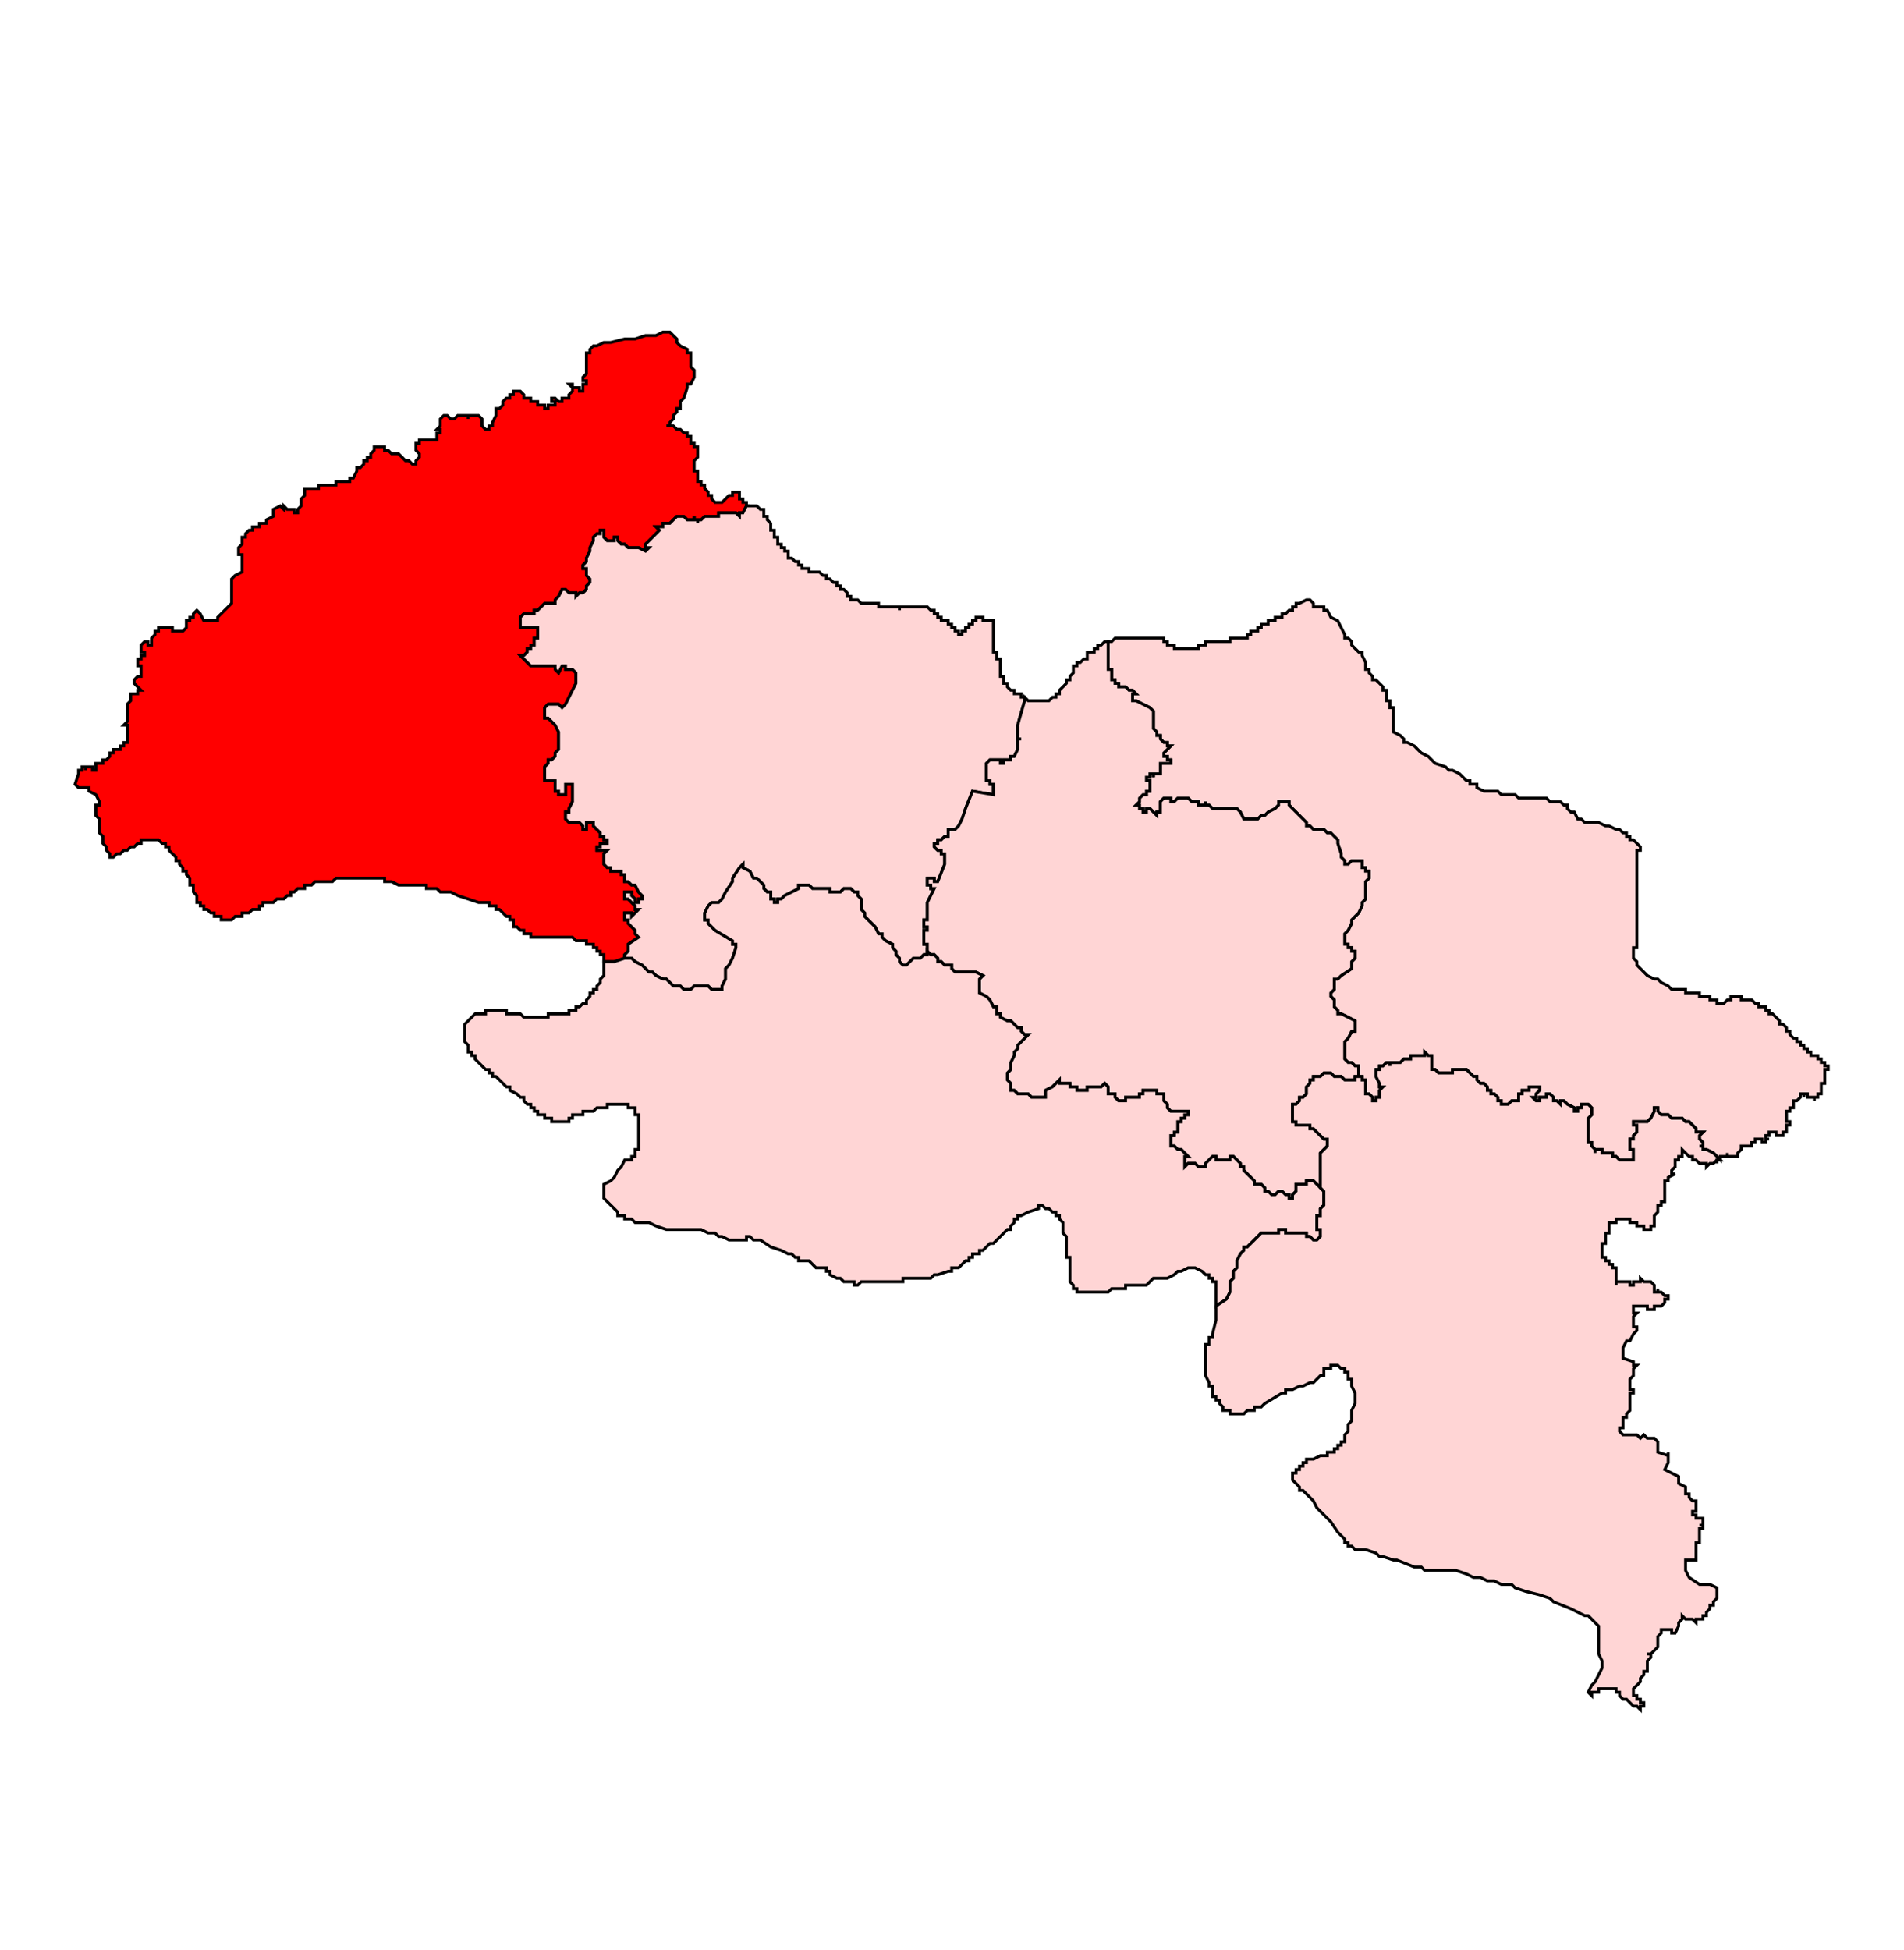 <?xml version="1.0" encoding="UTF-8" standalone="no"?>
<!-- Generator: Adobe Illustrator 15.0.3, SVG Export Plug-In . SVG Version: 6.00 Build 0)  -->

<svg
   version="1.1"
   id="Ebene_1"
   x="0px"
   y="0px"
   width="983.911"
   height="1007.667"
   viewBox="0 0 983.911 1007.667"
   enable-background="new 0 0 1369 1338.493"
   xml:space="preserve"
   sodipodi:docname="243-Khaga.svg"
   inkscape:version="1.1.1 (3bf5ae0d25, 2021-09-20)"
   xmlns:inkscape="http://www.inkscape.org/namespaces/inkscape"
   xmlns:sodipodi="http://sodipodi.sourceforge.net/DTD/sodipodi-0.dtd"
   xmlns="http://www.w3.org/2000/svg"
   xmlns:svg="http://www.w3.org/2000/svg"><defs
   id="defs2805">
	
	
	
	
	
	
	
	
	
	
	
	
	
	
	
	
	
	
	
	
	
	
	
	
	
	
	
	
	
	
	
	
	
	
	
	
	
	
	
	
	
	
	
	
	
	
	
	
	
	
	
	
	
	
	
	
	
	
	
	
	
	
	
	
	
	
	
	
	
	
	
	
	
	
	
	
	
	
	
	
	
	
	
	
	
	
	
	
	
	
	
	
	
	
	
	
	
	
	
	
	
	
	
	
	
	
	
	
	
	
	
	
	
	
	
	
	
	
	
	
	
	
	
	
	
	
	
	
	
	
	
	
	
	
	
	
	
	
	
	
	
	
	
	
	
	
	
	
	
	
	
	
	
	
	
	
	
	
	
	
	
	
	
	
	
	
	
	
	
	
	
	
	
	
	
	
	
	
	
	
	
	
	
	
	
	
	
	
	
	
	
	
	
	
	
	
	
	
	
	
	
	
	
	
	
	
	
	
	
	
	
	
	
	
	
	
	
	
	
	
	
	
	
	
	
	
	
	
	
	
	
	
	
	
	
	
	
	
	
	
	
	
	
	
	
	
	
	
	
	
	
	
	
	
	
	
	
	
	
	
	
	
	
	
	
	
	
	
	
	
	
	
	
	
	
	
	
	
	
	
	
	
	
	
	
	
	
	
	
	
	
	
	
	
	
	
	
	
	
	
	
	
	
	
	
	
	
	
	
	
	
	
	
	
	
	
	
	
	
	
	
	
	
	
	
	
	
	
	
	
	
	
	
	
	
	
	
	
	
	
	
	
	
	
	
	
	
	
	
	
	
	
	
	
	
	
	
	
	
	
	
	
	
	
	
	
	
	
	
	
	
	
	
	
	
	
	
	
	
	
	
	
	
	
	
	
	
	
	
	
	
	
	
	
	
	
	
	
	
	
	
	
	
	
</defs><sodipodi:namedview
   id="namedview2803"
   pagecolor="#ffffff"
   bordercolor="#666666"
   borderopacity="1.0"
   inkscape:pageshadow="2"
   inkscape:pageopacity="0.0"
   inkscape:pagecheckerboard="0"
   showgrid="false"
   inkscape:zoom="0.39357288"
   inkscape:cx="359.5268"
   inkscape:cy="529.76211"
   inkscape:window-width="1920"
   inkscape:window-height="1001"
   inkscape:window-x="-9"
   inkscape:window-y="-9"
   inkscape:window-maximized="1"
   inkscape:current-layer="Ebene_1"
   fit-margin-top="0"
   fit-margin-left="0"
   fit-margin-right="0"
   fit-margin-bottom="0" />








<path
   id="polygon542"
   style="fill:#ff0000;stroke:#000000;stroke-width:1.5;stroke-miterlimit:4;stroke-dasharray:none;stroke-opacity:1"
   d="m 349.769,175.11 v 1.802 l 1.779,1.788 3.595,1.802 v 1.806 h 1.816 v 1.793 1.797 1.797 1.802 l 1.775,1.784 v 1.806 1.793 l -1.775,3.595 h -1.816 v 1.802 l -1.784,5.388 -1.811,1.793 v 1.806 1.793 h -1.779 v 1.806 l -1.816,1.793 v 1.797 l -1.784,1.802 v 1.788 h -1.806 1.806 1.784 l 1.816,1.811 h 1.779 l 1.811,1.779 h 1.784 v 1.811 h 1.816 v 1.788 1.811 h 1.775 v 1.788 h 1.82 v 1.793 1.806 1.793 l -1.82,1.806 v 1.784 1.806 1.793 h 1.82 v 1.806 1.793 1.788 h 1.775 v 1.811 h 1.825 v 1.788 l 1.77,1.811 v 1.779 h 1.82 v 1.811 l 1.775,1.788 h 1.82 1.775 l 3.595,-3.599 h 1.825 v -1.779 h 1.77 1.82 v 1.779 1.811 h 1.775 v 1.788 h 1.825 v 1.802 h 1.77 -1.77 l -1.825,3.59 h -1.775 v 1.806 l -1.82,-1.806 h -1.77 -1.825 -3.595 -1.775 v 1.806 h -1.82 -1.775 -3.59 l -1.825,1.793 h -1.775 v 1.806 -1.806 h -1.82 v -1.793 1.793 h -1.775 -1.816 l -1.784,-1.793 h -1.811 -1.779 l -1.816,1.793 -1.784,1.806 h -1.806 -1.788 v 1.793 h -1.806 -1.788 l 1.788,1.788 -1.788,1.802 -1.806,1.797 -1.784,1.802 -1.806,1.788 v 1.811 h 1.806 l -1.806,1.788 -3.595,-1.788 h -1.793 -1.802 -1.797 l -1.793,-1.811 h -1.797 l -1.802,-1.788 v -1.802 h -1.793 v 1.802 h -3.599 l -1.797,-1.802 v -1.797 -1.802 h -1.802 v 1.802 h -1.793 l -1.797,1.797 v 1.802 l -1.797,3.599 v 1.788 l -1.797,3.599 v 1.793 l -1.797,1.797 v 1.802 h 1.797 v 1.797 1.793 l 1.797,1.806 v 1.793 l -1.797,1.797 v 1.802 l -1.797,1.788 h -1.797 l -1.802,1.802 v -1.802 h -1.788 -1.806 l -1.793,-1.788 h -1.802 l -1.793,3.59 -1.802,1.797 v 1.802 h -1.797 -1.793 -1.797 l -1.797,1.797 -1.802,1.793 h -1.797 v 1.797 h -1.797 -1.802 -1.793 l -1.797,1.802 v 1.797 1.802 1.788 h 1.797 1.793 1.802 1.797 1.797 v 1.802 1.788 1.811 h -1.797 v 1.788 1.802 h -1.797 v 1.797 h -1.802 v 1.802 l -1.793,1.797 h -1.797 l 1.797,1.784 1.793,1.806 1.802,1.793 h 1.797 1.797 1.802 1.797 1.797 1.793 1.797 v 1.806 l 1.802,1.793 1.793,-3.599 h 1.802 v 1.806 h 1.793 1.806 l 1.788,1.793 v 1.797 1.802 1.797 l -1.788,3.581 -1.806,3.599 -1.793,3.608 -1.802,1.793 -1.793,-1.793 h -1.802 -1.797 -1.793 l -1.797,1.793 v 1.797 1.793 1.806 h 1.797 l 1.793,1.793 1.797,1.797 1.802,3.599 v 1.788 3.599 3.599 l -1.802,1.793 v 1.797 l -1.797,1.793 h -1.793 v 1.806 l -1.797,1.793 v 1.788 1.811 3.599 h 1.797 1.793 1.797 v 1.788 1.802 1.788 h 1.802 v 1.802 h 1.793 1.802 v -1.802 -1.788 -1.802 h 1.793 1.806 v 1.802 1.788 5.401 l -1.806,3.59 v 1.806 h -1.793 v 1.793 1.806 l 1.793,1.784 h 1.806 1.788 1.802 l 1.797,1.797 v 1.802 h 1.797 v -1.802 -1.797 h 1.797 1.797 v 1.797 l 1.797,1.802 1.793,1.797 v 1.802 h 1.802 v 1.788 h 1.797 v 1.811 h -1.797 -1.802 v 1.788 h -1.793 v 1.802 h 1.793 1.802 1.797 l -1.797,1.788 v 1.802 1.797 1.802 l 1.797,1.797 h 1.797 v 1.793 h 1.802 1.793 1.802 v 1.797 h 1.797 v 1.802 1.797 h 1.793 l 1.797,1.793 h 1.802 l 1.793,3.599 1.806,1.797 v 1.793 h -1.806 v 1.797 h -1.793 v -1.797 l -1.802,-1.793 v -1.797 h -1.797 -1.793 v 1.797 1.793 h 1.793 l 1.797,1.797 1.802,1.802 v 1.797 h 1.793 l -1.793,1.802 -1.802,1.788 v -1.788 h -1.797 -1.793 v 1.788 1.802 h 1.793 v 1.788 l 1.797,1.811 1.802,1.788 v 1.802 l 1.793,1.797 -5.392,3.599 v 1.802 1.788 l -1.793,1.793 v 1.806 l -5.392,1.793 h -5.397 v -1.793 -1.806 h -1.802 v -1.793 h -1.793 v -1.788 H 306.623 v -1.802 h -1.797 -1.797 v -1.797 h -1.797 -1.797 -1.802 l -1.788,-1.802 h -1.806 -1.793 -1.802 -1.793 -1.802 -1.797 -1.793 -1.797 -1.797 -1.802 -1.797 -1.797 v -1.797 h -1.802 -1.793 v -1.802 h -1.797 l -1.797,-1.788 h -1.797 v -1.811 -1.788 h -1.797 v -1.802 h -1.802 l -1.793,-1.788 -1.802,-1.802 h -1.797 v -1.797 h -1.793 -1.797 v -1.802 h -1.802 -1.793 -1.802 l -5.397,-1.797 -5.388,-1.793 -3.595,-1.797 h -3.595 -1.793 l -1.802,-1.802 h -1.82 -1.775 -1.825 v -1.797 h -1.77 -1.825 -1.766 -1.825 -1.77 -1.829 -1.77 -1.825 l -3.595,-1.793 h -1.77 -1.825 v -1.797 h -1.77 -1.825 -1.775 -1.82 -1.779 -1.816 -1.775 -1.816 -1.779 -1.816 -1.779 -1.816 -1.779 -1.811 l -1.784,1.797 h -1.811 -1.784 -1.811 -1.788 -1.802 l -1.793,1.793 h -1.802 -1.793 v 1.797 h -1.802 -1.793 l -1.802,1.802 h -1.793 v 1.797 h -1.802 l -1.788,1.793 h -1.802 -1.797 l -1.802,1.797 h -1.793 -1.802 -1.797 v 1.802 h -1.797 v 1.797 h -1.793 -1.802 l -1.793,1.802 h -1.802 -1.797 v 1.788 h -1.797 -1.802 l -1.797,1.802 h -1.793 -1.797 -1.797 v -1.802 h -1.802 -1.793 v -1.788 h -1.802 l -1.793,-1.802 h -1.806 v -1.797 h -1.788 v -1.802 h -1.802 v -1.797 -1.793 l -1.793,-1.797 v -1.802 -1.797 h -1.802 v -1.793 -1.797 l -1.797,-1.802 v -1.797 h -1.797 v -1.793 l -1.797,-1.797 v -1.802 h -1.793 v -1.797 l -1.802,-1.802 -1.797,-1.788 v -1.802 h -1.797 v -1.788 h -1.802 l -1.793,-1.811 h -1.802 -1.802 -1.788 -1.797 -1.802 v 1.811 h -1.793 l -1.802,1.788 h -1.797 l -1.797,1.802 h -1.793 l -1.797,1.788 h -1.802 l -1.793,1.802 h -1.825 v -1.802 l -1.77,-1.788 v -1.802 l -1.829,-1.788 v -1.811 -1.788 l -1.77,-1.802 v -1.797 -3.599 -1.784 L 49.546,421.375 v -3.599 -1.793 h 1.82 v -1.797 l -1.82,-3.599 -3.595,-1.802 v -1.788 h -3.595 -1.775 l -1.82,-1.802 1.82,-5.388 v -1.811 h 1.775 v -1.788 h 1.82 v 1.788 -1.788 h 1.775 1.825 v 1.788 H 49.546 v -1.788 -1.793 h 1.82 1.77 v -1.806 h 1.829 l 1.77,-1.793 v -1.797 h 1.825 v -1.793 h 1.793 1.802 v -1.806 h 1.797 v -1.793 h 1.793 v -1.797 -1.802 -1.788 -1.806 -1.793 h -1.793 l 1.793,-1.797 v -1.793 -1.806 -1.793 -1.797 -1.793 l 1.797,-1.797 v -1.811 -1.788 h 1.797 1.802 v -1.811 h 1.793 l -1.793,-1.779 -1.802,-1.802 v -1.797 l 1.802,-1.802 h 1.793 v -1.797 -1.793 -1.806 h -1.793 v -1.793 -1.806 h 1.793 v -1.784 h 1.802 v -1.797 h -1.802 v -1.802 -1.797 l 1.802,-1.802 h 1.797 v 1.802 h 1.788 v -1.802 -1.788 l 1.802,-1.811 v -1.788 h 1.802 v -1.802 h 1.793 1.802 1.797 1.797 v 1.802 h 1.802 1.793 1.797 l 1.797,-1.802 v -1.788 -1.802 h 1.797 v -1.797 h 1.802 v -1.802 l 1.793,-1.797 1.802,1.797 1.788,3.599 h 1.806 1.793 1.802 1.793 v -1.797 l 3.599,-3.599 1.797,-1.793 1.793,-1.797 v -1.802 -1.797 -3.59 -1.802 -1.797 -1.793 l 1.797,-1.806 3.599,-1.793 v -1.797 -1.802 -1.797 -1.793 -1.788 h -1.797 v -1.811 -1.788 l 1.797,-1.811 v -1.788 -1.802 h 1.797 v -1.797 l 1.802,-1.802 h 1.793 v -1.788 h 1.802 1.793 v -1.793 h 1.797 1.797 v -1.806 l 3.595,-1.793 v -1.806 -1.793 l 3.599,-1.797 1.802,1.797 v -1.797 l 1.788,1.797 h 1.802 1.793 v 1.793 h 1.802 v -1.793 l 1.793,-1.797 v -1.802 -1.788 l 1.802,-1.811 v -1.779 -1.811 h 1.793 1.802 1.793 1.802 v -1.788 h 1.788 1.811 1.784 1.811 1.784 v -1.811 h 1.811 1.779 1.816 1.779 v -1.788 h 1.816 l 1.779,-3.599 v -1.793 h 1.816 l 1.775,-1.806 v -1.784 h 1.816 v -1.806 h 1.779 v -1.793 l 1.82,-1.806 v -1.793 h 3.599 1.77 v 1.793 h 1.825 l 1.77,1.806 h 1.82 1.775 l 1.825,1.793 1.77,1.806 h 1.829 l 1.77,1.784 h 1.825 v -1.784 l 1.766,-1.806 v -1.793 l -1.766,-1.806 v -1.793 -1.788 h 1.766 v -1.811 h 1.825 1.77 1.825 1.775 1.82 v -1.788 -1.811 h 1.802 v -1.779 h -1.802 l 1.802,-1.811 v -1.788 -1.802 l 1.793,-1.797 h 1.797 l 1.797,1.797 h 1.775 l 1.82,-1.797 h 1.797 1.797 1.793 v 1.797 -1.797 h 1.802 1.797 1.797 l 1.802,1.797 v 1.802 1.788 l 1.793,1.811 h 1.802 v -1.811 h 1.797 v -1.788 l 1.793,-3.599 v -1.793 -1.806 h 1.797 l 1.802,-1.793 v -1.806 l 1.793,-1.793 h 1.802 v -1.788 h 1.797 v -1.802 h 1.797 1.797 l 1.797,1.802 v 1.788 h 1.793 1.802 v 1.793 h 1.797 1.797 v 1.806 h 1.802 1.797 v 1.793 h 1.797 v -1.793 h 1.793 1.797 v -1.806 h -1.797 v -1.793 h 1.797 l 1.802,1.793 h 1.793 v -1.793 h 1.802 1.793 v -1.788 l 1.806,-1.802 v -1.797 l -1.806,-1.802 h 1.806 v 1.802 h 1.788 1.802 v 1.797 h 1.797 v -1.797 -1.802 h 1.797 v -1.788 h -1.797 v -1.806 l 1.797,-1.793 v -3.59 -3.599 -1.797 -1.793 h 1.797 v -1.806 l 1.797,-1.802 h 1.797 l 3.595,-1.788 h 3.595 l 7.194,-1.802 h 5.392 l 5.388,-1.797 h 1.806 3.59 l 3.595,-1.793 h 3.595 l 1.784,1.793 z" /><path
   id="polygon560"
   style="fill:#ffd5d5;stroke:#000000;stroke-width:1.5;stroke-miterlimit:4;stroke-dasharray:none;stroke-opacity:1"
   d="m 409.086,288.357 1.797,1.793 h 1.793 v 1.797 h 1.797 v 1.802 h 1.806 1.793 v 1.797 h 1.802 1.788 1.802 l 1.797,1.793 h 1.797 v 1.806 h 1.797 l 1.797,1.793 h 1.802 v 1.797 h 1.793 v 1.802 h 1.797 l 1.802,1.788 v 1.802 h 1.793 v 1.797 h 1.802 1.797 l 1.797,1.802 h 1.797 1.797 1.793 1.806 1.788 v 1.797 h 1.802 1.797 1.802 1.797 1.788 1.802 v 1.793 -1.793 h 1.797 1.802 1.797 1.793 1.802 1.793 1.802 1.797 l 1.797,1.793 h 1.793 v 1.797 h 1.806 v 1.802 h 1.793 v 1.797 h 1.793 1.797 v 1.802 h 1.802 v 1.788 h 1.797 v 1.802 h 1.802 v 1.788 h 1.793 v -1.788 h 1.797 v -1.802 h 1.797 v -1.788 h 1.802 v -1.802 h 1.793 v -1.797 h 1.797 1.793 v 1.797 h 1.806 1.788 1.811 v 1.802 1.788 1.802 1.788 1.811 1.788 1.802 1.797 1.802 h 1.784 v 1.797 1.784 h 1.811 v 1.806 1.793 1.806 1.793 1.797 h 1.779 v 1.802 1.797 h 1.816 v 1.802 l 1.779,1.779 h 1.811 v 1.811 h 1.784 1.816 v 1.788 h 1.775 v 1.811 l -3.59,12.577 v 1.793 1.806 1.788 1.802 h 1.816 -1.816 v 1.797 1.793 1.806 l -1.784,3.59 h -1.811 v 1.793 h -1.779 -1.816 v 1.806 h -1.779 v -1.806 h -1.811 -1.784 -1.811 l -1.788,1.806 v 1.793 1.788 3.599 1.811 H 511.54 v 1.788 h 1.811 v 1.802 1.788 1.802 l -10.789,-1.802 -3.599,8.991 -1.797,5.406 -1.793,3.581 -1.802,1.802 h -1.797 -1.802 v 1.797 1.802 h -1.797 l -1.793,1.788 h -1.793 v 1.811 h -1.806 v 1.788 l 1.806,1.802 h 1.793 v 1.788 h 1.793 v 1.802 1.797 1.802 l -3.586,8.987 h -1.806 v -1.797 h -1.793 -1.797 v 1.797 1.793 h 1.797 v 1.797 h 1.793 l -3.59,7.189 v 1.802 1.797 1.802 1.788 1.802 h -1.797 v 1.788 1.811 h 1.797 v 1.788 h -1.797 v 1.802 1.797 1.802 1.797 h 1.797 v 1.802 1.788 1.793 h -1.797 l -1.802,1.806 h -1.793 -1.802 l -1.793,1.793 -1.797,1.797 h -1.802 l -1.797,-1.797 v -1.793 l -1.802,-1.806 v -1.793 l -1.788,-1.788 v -1.802 l -3.599,-1.797 -1.797,-1.802 v -1.797 h -1.802 l -1.788,-3.59 -1.806,-1.811 -1.793,-1.788 -1.797,-1.802 v -1.788 l -1.797,-1.802 v -1.797 -1.802 -1.797 l -1.797,-1.793 v -1.797 h -1.797 l -1.802,-1.802 h -1.793 -1.802 l -1.797,1.802 h -1.793 -1.802 -1.797 v -1.802 h -1.797 -1.797 -1.797 -1.802 -1.788 l -1.802,-1.797 h -1.793 -1.806 -1.797 v 1.797 l -3.59,1.802 -3.617,1.797 -1.77,1.793 h -1.802 v 1.797 h -1.793 v -1.797 h -1.829 v -1.793 -1.797 h -1.77 l -1.825,-1.802 v -1.797 l -1.775,-1.793 -1.816,-1.797 h -1.775 l -1.825,-3.599 -3.595,-1.793 v -1.797 l -1.775,1.797 -3.59,5.392 v 1.797 l -3.599,5.392 -1.82,3.59 -1.775,1.797 h -1.82 -1.775 l -1.82,1.802 -1.77,3.599 v 1.788 1.802 h 1.77 v 1.788 l 1.82,1.811 1.775,1.788 9.014,5.401 v 1.797 h 1.77 v 1.802 l -1.77,5.388 -1.825,3.59 -1.775,1.802 v 1.797 3.59 l -1.82,3.59 v 1.811 h -1.775 -1.82 -1.775 l -1.82,-1.811 h -1.77 -1.825 -1.775 -1.82 l -1.775,1.811 h -1.816 -1.784 l -1.811,-1.811 h -3.595 l -1.784,-1.788 -1.806,-1.802 h -1.788 l -3.595,-1.788 -1.806,-1.802 h -1.784 l -1.806,-1.797 -1.788,-1.802 -3.599,-1.797 -1.802,-1.793 h -1.797 -1.793 v -1.806 l 1.793,-1.793 v -1.788 -1.802 l 5.392,-3.599 -1.793,-1.797 v -1.802 l -1.802,-1.788 -1.797,-1.811 v -1.788 h -1.793 v -1.802 -1.788 h 1.793 1.797 v 1.788 l 1.802,-1.788 1.793,-1.802 h -1.793 v -1.797 l -1.802,-1.802 -1.797,-1.797 h -1.793 v -1.793 -1.797 h 1.793 1.797 v 1.797 l 1.802,1.793 v 1.797 h 1.793 v -1.797 h 1.806 v -1.793 l -1.806,-1.797 -1.793,-3.599 h -1.802 l -1.797,-1.793 h -1.793 v -1.797 -1.802 h -1.797 v -1.797 h -1.802 -1.793 -1.802 v -1.793 h -1.797 l -1.797,-1.797 v -1.802 -1.797 -1.802 l 1.797,-1.788 h -1.797 -1.802 -1.793 v -1.802 h 1.793 v -1.788 h 1.802 1.797 v -1.811 h -1.797 v -1.788 h -1.802 v -1.802 l -1.793,-1.797 -1.797,-1.802 v -1.797 h -1.797 -1.797 v 1.797 1.802 h -1.797 v -1.802 l -1.797,-1.797 h -1.802 -1.788 -1.806 l -1.793,-1.784 v -1.806 -1.793 h 1.793 v -1.806 l 1.806,-3.59 v -5.401 -1.788 -1.802 h -1.806 -1.793 v 1.802 1.788 1.802 h -1.802 -1.793 v -1.802 h -1.802 v -1.788 -1.802 -1.788 h -1.797 -1.793 -1.797 v -3.599 -1.811 -1.788 l 1.797,-1.793 v -1.806 h 1.793 l 1.797,-1.793 v -1.797 l 1.802,-1.793 v -3.599 -3.599 -1.788 l -1.802,-3.599 -1.797,-1.797 -1.793,-1.793 h -1.797 v -1.806 -1.793 -1.797 l 1.797,-1.793 h 1.793 1.797 1.802 l 1.793,1.793 1.802,-1.793 1.793,-3.608 1.806,-3.599 1.788,-3.581 v -1.797 -1.802 -1.797 l -1.788,-1.793 h -1.806 -1.793 v -1.806 h -1.802 l -1.793,3.599 -1.802,-1.793 v -1.806 h -1.797 -1.793 -1.797 -1.797 -1.802 -1.797 -1.797 l -1.802,-1.793 -1.793,-1.806 -1.797,-1.784 h 1.797 l 1.793,-1.797 v -1.802 h 1.802 v -1.797 h 1.797 v -1.802 -1.788 h 1.797 v -1.811 -1.788 -1.802 h -1.797 -1.797 -1.802 -1.793 -1.797 v -1.788 -1.802 -1.797 l 1.797,-1.802 h 1.793 1.802 1.797 v -1.797 h 1.797 l 1.802,-1.793 1.797,-1.797 h 1.797 1.793 1.797 v -1.802 l 1.802,-1.797 1.793,-3.59 h 1.802 l 1.793,1.788 h 1.806 1.788 v 1.802 l 1.802,-1.802 h 1.797 l 1.797,-1.788 v -1.802 l 1.797,-1.797 v -1.793 l -1.797,-1.806 v -1.793 -1.797 h -1.797 v -1.802 l 1.797,-1.797 v -1.793 l 1.797,-3.599 v -1.788 l 1.797,-3.599 v -1.802 l 1.797,-1.797 h 1.793 v -1.802 h 1.802 v 1.802 1.797 l 1.797,1.802 h 3.599 v -1.802 h 1.793 v 1.802 l 1.802,1.788 h 1.797 l 1.793,1.811 h 1.797 1.802 1.793 l 3.595,1.788 1.806,-1.788 h -1.806 v -1.811 l 1.806,-1.788 1.784,-1.802 1.806,-1.797 1.788,-1.802 -1.788,-1.788 h 1.788 1.806 v -1.793 h 1.788 1.806 l 1.784,-1.806 1.816,-1.793 h 1.779 1.811 l 1.784,1.793 h 1.816 1.775 v -1.793 1.793 h 1.82 v 1.806 -1.806 h 1.775 l 1.825,-1.793 h 3.59 1.775 1.82 v -1.806 h 1.775 3.595 1.825 1.77 l 1.82,1.806 v -1.806 h 1.775 l 1.825,-3.59 h 1.77 1.825 1.775 l 1.816,1.797 h 1.775 v 1.793 1.806 h 1.825 v 1.793 l 1.77,1.806 v 1.793 1.788 h 1.829 v 1.802 1.797 h 1.793 v 1.802 1.788 h 1.802 v 1.811 h 1.77 v 1.788 h 1.82 v 1.811 1.788 z" /><path
   id="polygon570"
   style="fill:#ffd5d5;stroke:#000000;stroke-width:1.5;stroke-miterlimit:4;stroke-dasharray:none;stroke-opacity:1"
   d="m 676.924,309.925 1.793,1.802 v 1.797 h 1.806 1.788 1.806 v 1.793 h 1.788 l 1.802,3.599 3.599,1.797 1.784,3.59 1.806,3.59 v 1.811 h 1.788 l 1.811,1.788 v 1.802 l 1.779,1.797 1.82,1.802 h 1.775 v 1.797 l 1.82,3.59 v 1.793 1.806 h 1.775 v 1.793 l 1.825,1.797 v 1.802 h 1.766 l 1.82,1.797 1.775,1.802 v 1.779 h 1.825 v 3.599 1.811 h 1.775 v 1.797 1.793 h 1.825 v 1.797 1.793 1.806 1.793 1.797 1.793 1.806 l 3.586,1.788 1.779,1.802 v 1.797 h 1.82 l 3.595,1.793 1.775,1.806 1.825,1.793 3.59,1.797 1.77,1.793 1.829,1.806 5.365,1.793 1.825,1.788 h 1.77 l 3.617,1.811 1.797,1.788 1.802,1.811 h 1.793 v 1.788 h 1.806 1.788 v 1.802 l 3.595,1.788 h 3.599 1.788 1.806 l 1.797,1.802 h 3.595 1.793 1.802 l 1.797,1.797 h 3.599 1.797 1.788 3.599 3.595 l 1.802,1.802 h 3.599 1.788 l 1.797,1.797 h 1.802 v 1.793 l 1.797,1.806 h 1.802 l 1.793,3.599 h 1.797 l 1.797,1.784 h 1.797 1.802 1.788 1.806 l 3.599,1.797 h 1.784 l 3.599,1.802 h 1.802 l 1.797,1.797 h 1.802 v 1.802 h 1.793 v 1.788 h 1.797 l 1.797,1.811 1.797,1.788 v 1.802 h -1.797 v 5.388 1.802 3.59 3.599 3.59 1.797 1.802 1.797 1.793 1.797 1.802 3.599 1.788 1.802 1.788 1.811 1.788 1.802 1.797 1.802 1.797 1.802 h -1.797 v 1.788 1.793 1.806 l 1.797,1.793 v 1.797 l 1.797,1.802 1.793,1.797 1.802,1.802 3.599,1.788 h 1.788 l 1.806,1.802 3.595,1.788 1.784,1.811 h 1.816 1.779 1.811 1.779 v 1.788 h 1.82 1.775 1.811 1.784 v 1.811 h 1.816 1.779 1.816 v 1.788 h 1.775 1.82 v 1.793 h 1.775 1.825 l 1.766,-1.793 h 1.829 v -1.788 h 1.77 1.829 1.77 v 1.788 h 1.816 1.775 1.825 l 1.775,1.793 h 1.825 v 1.806 h 1.77 1.82 v 1.793 h 1.802 v 1.797 h 1.793 l 1.77,1.793 1.825,1.806 v 1.793 h 1.775 l 1.825,1.806 v 1.793 h 1.793 v 1.788 l 1.802,1.811 h 1.766 v 1.797 h 1.825 v 1.797 h 1.797 v 1.784 h 1.802 v 1.811 h 1.788 v 1.788 h 1.802 1.802 v 1.802 h 1.797 v 1.797 h 1.797 v 1.793 h 1.788 v 1.806 h -1.788 v 1.793 1.806 1.784 1.797 h -1.797 v 1.797 1.802 1.797 h -1.797 v 1.793 h -1.802 v 1.806 -1.806 h -1.802 -1.788 v -1.793 h -1.802 v 1.793 -1.793 h -1.797 v 1.793 l -1.825,1.806 h -1.766 v 1.793 1.806 h -1.802 v 1.784 h -1.793 v 1.797 1.802 1.797 h 1.793 v 1.802 h -1.793 v 1.788 1.811 h -1.825 v 1.788 h -1.775 -1.825 v -1.788 h -1.77 -1.793 v 1.788 h -1.802 v 1.802 h 1.802 -1.802 v 1.797 h -1.82 v -1.797 h -1.77 -1.825 v 1.797 h -1.775 v 1.793 h -1.825 -1.775 -1.816 v 1.797 l -1.77,1.802 v 1.797 h -1.829 -1.77 -1.829 v -1.797 1.797 h -1.766 -1.825 v 1.793 l -1.775,-1.793 -1.82,-1.797 -3.59,-1.802 h -1.779 v -1.797 h -1.816 1.816 v -1.793 l -1.816,-1.797 v -1.802 l 1.816,-1.788 h -1.816 -1.784 v -1.811 l -1.811,-1.788 -1.775,-1.802 h -1.82 l -1.779,-1.797 h -1.811 -1.779 -1.816 l -1.784,-1.802 h -1.811 -1.784 l -1.806,-1.797 v -1.784 h -1.788 v 1.784 l -1.806,3.599 -1.793,1.797 h -1.802 -1.793 -1.797 -1.797 v 1.802 h 1.797 v 1.788 1.811 l -1.797,1.788 v 1.802 h -1.797 v 1.797 1.793 1.797 h 1.797 v 1.802 1.797 1.793 h -1.797 -1.793 -1.802 -1.797 l -1.802,-1.793 h -1.797 v -1.797 h -1.802 -1.784 -1.806 v -1.802 h -1.793 -1.806 v 1.802 -1.802 l -1.788,-1.797 v -1.793 h -1.802 v -1.797 -1.802 -1.788 -1.811 -1.788 -1.802 -1.797 l 1.802,-1.802 v -1.797 -1.784 l -1.802,-1.806 h -1.797 -1.797 v 1.806 h -1.797 v 1.784 h -1.793 v -1.784 l -3.599,-1.806 -1.802,-1.793 h -1.797 v 1.793 l -1.788,-1.793 h -1.802 v -1.806 l -1.797,-1.793 h -1.802 v 1.793 h -1.797 -1.797 v 1.806 h -1.793 l -1.806,-1.806 h 1.806 v -1.793 l 1.793,-1.797 v -1.802 h -1.793 -1.806 -1.788 v 1.802 h -1.797 -1.797 v 1.797 h -1.802 v 1.793 1.806 h -1.797 -1.802 l -1.793,1.793 h -1.793 -1.802 v -1.793 h -1.797 v -1.806 l -1.806,-1.793 h -1.788 v -1.797 h -1.797 v -1.802 l -1.802,-1.797 h -1.802 l -1.793,-1.797 v -1.784 h -1.788 l -1.806,-1.806 -1.793,-1.793 h -1.802 -1.797 -1.793 -1.825 v 1.793 h -1.77 -1.825 -1.766 -1.829 l -1.77,-1.793 h -1.829 v -1.806 -1.793 -3.599 h -1.77 l -1.816,-1.788 v 1.788 h -1.775 -1.825 -1.775 -1.825 v 1.802 h -1.77 -1.82 l -1.779,1.797 h -1.816 -1.77 -1.825 v 1.793 -1.793 h -1.775 l -1.825,1.793 h -1.775 v 1.806 h -1.82 v 1.793 1.806 l 1.82,3.581 v 1.797 h 1.775 l -1.775,1.802 v 1.797 1.793 h -1.82 v 1.806 h -1.766 v -1.806 l -1.825,-1.793 H 705.691 v -3.599 -1.797 -1.797 h -1.82 v -1.784 h -1.775 v -1.806 -1.793 -1.806 h -1.82 l -1.779,-1.793 h -1.811 l -1.788,-1.797 v -1.802 -1.788 -1.811 -1.784 -1.797 l 1.788,-1.797 1.811,-3.599 h 1.779 v -1.793 -1.806 -1.793 l -3.59,-1.806 -3.595,-1.793 h -1.784 v -1.797 l -1.811,-1.793 v -1.806 -1.793 l -1.788,-1.788 v -1.811 l 1.788,-1.788 v -1.811 -1.788 -1.802 h 1.811 l 1.784,-1.788 5.406,-3.599 v -1.802 -1.797 l 1.779,-1.793 v -1.806 -1.793 h -1.779 v -1.788 h -1.811 v -1.802 h -1.788 v -1.797 -1.802 -1.797 l 1.788,-1.802 1.811,-3.599 v -1.788 l 1.779,-1.802 1.82,-1.788 1.775,-3.599 v -1.802 l 1.82,-1.797 v -1.793 -1.797 -1.802 -1.797 -1.793 l 1.775,-1.797 v -1.802 -1.797 H 705.691 v -1.793 h -1.82 v -1.797 -1.802 h -3.595 -1.779 l -1.811,1.802 h -1.788 v -1.802 l -1.806,-1.797 v -1.802 l -1.784,-5.378 v -1.811 l -1.811,-1.788 -1.788,-1.802 h -1.802 l -1.788,-1.797 h -5.401 l -1.793,-1.802 h -1.797 v -1.797 l -1.793,-1.784 -1.806,-1.806 -1.793,-1.793 -1.797,-1.806 -1.793,-1.793 v -1.797 h -1.802 -3.599 v 1.797 l -1.793,1.793 -3.599,1.806 -1.793,1.793 h -1.802 l -1.793,1.806 h -1.797 -1.802 -1.797 -1.802 l -1.784,-3.599 -1.806,-1.806 h -1.793 -1.806 -1.788 -1.802 -1.797 -1.802 -1.797 l -1.788,-1.793 h -1.802 v -1.797 1.797 h -1.797 -1.802 v -1.797 h -1.797 -1.793 l -1.802,-1.802 h -1.793 -1.802 -1.797 l -1.797,1.802 h -1.793 v -1.802 h -1.806 -1.793 l -1.793,1.802 v 1.797 1.793 1.806 h -1.797 v 1.793 l -1.802,-1.793 -1.797,-1.806 h -1.802 v 1.806 h -1.797 v -1.806 h -1.793 v -1.793 h -1.825 l 1.825,-1.797 v -1.802 l 1.793,-1.797 h 1.797 v -1.802 h 1.802 v -1.788 -1.802 -1.788 h -1.802 v -1.811 h 1.802 v -1.788 h 1.797 v 1.788 -1.788 h 1.802 1.797 v -1.811 -1.788 -1.793 h 1.793 1.793 1.806 v -1.806 h -1.806 v -1.793 h -1.793 v -1.797 l 1.793,-1.793 1.806,-1.806 h -1.806 v -1.793 h -1.793 l -1.793,-1.797 v -1.802 h -1.797 v -1.788 l -1.802,-1.806 v -1.793 -1.797 -1.793 -1.806 -1.793 l -1.797,-1.797 -7.217,-3.59 h -1.77 v -1.811 -1.788 h 1.77 l -1.77,-1.811 h -1.802 l -1.793,-1.779 h -1.797 -1.797 v -1.802 h -1.825 v -1.797 h -1.775 v -1.802 -1.797 -1.793 h -1.793 v -1.806 -12.582 h 1.793 l 1.775,-1.788 h 1.825 1.797 1.797 1.793 1.802 1.77 1.825 1.793 1.797 1.802 1.797 1.802 1.797 1.793 v 1.788 h 1.793 v 1.802 h 1.806 1.793 v 1.797 h 1.797 1.797 1.802 1.793 1.802 1.793 1.797 v -1.797 h 1.802 1.797 v -1.802 h 1.802 1.788 1.797 1.802 1.797 1.802 1.788 v -1.788 h 1.806 1.793 1.806 1.784 1.802 v -1.811 h 1.797 v -1.788 h 1.802 1.797 v -1.802 h 1.793 v -1.788 h 1.802 1.793 v -1.802 h 1.802 1.797 v -1.797 h 1.793 1.802 v -1.802 h 1.797 l 1.802,-1.797 h 1.793 v -1.793 h 1.797 v -1.797 h 1.793 l 3.599,-1.802 z" /><path
   id="polygon578"
   style="fill:#ffd5d5;stroke:#000000;stroke-width:1.5;stroke-miterlimit:4;stroke-dasharray:none;stroke-opacity:1"
   d="m 572.668,345.881 h 1.793 v 1.793 1.797 1.802 h 1.775 v 1.797 h 1.825 v 1.802 h 1.797 1.797 l 1.793,1.779 h 1.802 l 1.77,1.811 h -1.77 v 1.788 1.811 h 1.77 l 7.217,3.59 1.797,1.797 v 1.793 1.806 1.793 1.797 1.793 l 1.802,1.806 v 1.788 h 1.797 v 1.802 l 1.793,1.797 h 1.793 v 1.793 h 1.806 l -1.806,1.806 -1.793,1.793 v 1.797 h 1.793 v 1.793 h 1.806 v 1.806 h -1.806 -1.793 -1.793 v 1.793 1.788 1.811 h -1.797 -1.802 v 1.788 -1.788 h -1.797 v 1.788 h -1.802 v 1.811 h 1.802 v 1.788 1.802 1.788 h -1.802 v 1.802 h -1.797 l -1.793,1.797 v 1.802 l -1.825,1.797 h 1.825 v 1.793 h 1.793 v 1.806 h 1.797 v -1.806 h 1.802 l 1.797,1.806 1.802,1.793 v -1.793 h 1.797 v -1.806 -1.793 -1.797 l 1.793,-1.802 h 1.793 1.806 v 1.802 h 1.793 l 1.797,-1.802 h 1.797 1.802 1.793 l 1.802,1.802 h 1.793 1.797 v 1.797 h 1.802 1.797 v -1.797 1.797 h 1.802 l 1.788,1.793 h 1.797 1.802 1.797 1.802 1.788 1.806 1.793 l 1.806,1.806 1.784,3.599 h 1.802 1.797 1.802 1.797 l 1.793,-1.806 h 1.802 l 1.793,-1.793 3.599,-1.806 1.793,-1.793 v -1.797 h 3.599 1.802 v 1.797 l 1.793,1.793 1.797,1.806 1.793,1.793 1.806,1.806 1.793,1.784 v 1.797 h 1.797 l 1.793,1.802 h 5.401 l 1.788,1.797 h 1.802 l 1.788,1.802 1.811,1.788 v 1.811 l 1.784,5.378 v 1.802 l 1.806,1.797 v 1.802 h 1.788 l 1.811,-1.802 h 1.779 3.595 v 1.802 1.797 h 1.82 v 1.793 h 1.775 v 1.797 1.802 l -1.775,1.797 v 1.793 1.797 1.802 1.797 1.793 l -1.82,1.797 v 1.802 l -1.775,3.599 -1.82,1.788 -1.779,1.802 v 1.788 l -1.811,3.599 -1.788,1.802 v 1.797 1.802 1.797 h 1.788 v 1.802 h 1.811 v 1.788 h 1.779 v 1.793 1.806 l -1.779,1.793 v 1.797 1.802 l -5.406,3.599 -1.784,1.788 h -1.811 v 1.802 1.788 1.811 l -1.788,1.788 v 1.811 l 1.788,1.788 v 1.793 1.806 l 1.811,1.793 v 1.797 h 1.784 l 3.595,1.793 3.59,1.806 v 1.793 1.806 1.793 h -1.779 l -1.811,3.599 -1.788,1.797 v 1.797 1.784 1.811 1.788 1.802 l 1.788,1.797 h 1.811 l 1.779,1.793 h 1.82 v 1.806 1.793 1.806 h -1.82 v 1.784 h -1.779 -1.811 -1.788 l -1.806,-1.784 h -1.784 -1.811 l -1.788,-1.806 h -1.802 -1.788 l -1.806,1.806 h -1.788 -1.806 v 1.784 h -1.793 v 1.797 l -1.797,1.797 v 3.599 l -1.793,1.793 h -1.806 v 1.806 l -1.793,1.793 h -1.797 v 1.806 1.784 1.797 1.802 1.797 h 1.797 v 1.802 h 1.793 3.599 1.797 v 1.788 h 1.793 l 1.806,1.811 1.788,1.788 1.806,1.802 h 1.788 v 1.797 1.793 l -1.788,1.797 -1.806,1.802 v 3.59 1.797 3.599 1.802 3.59 1.797 1.793 l -1.788,-1.793 -1.806,-1.797 h -1.793 -1.797 v 1.797 h -1.793 -1.806 -1.793 v 1.793 1.806 l -1.797,1.793 v 1.797 h -1.793 v -1.797 h -1.802 l -1.797,-1.793 h -1.802 l -1.793,1.793 h -1.797 l -1.802,-1.793 h -1.793 v -1.806 l -1.802,-1.793 h -1.793 -1.797 v -1.797 l -1.802,-1.802 -1.797,-1.788 -1.802,-1.802 v -1.797 h -1.784 v -1.802 l -1.806,-1.797 -1.793,-1.793 h -1.806 v 1.793 h -1.788 -1.802 -1.797 -1.802 v -1.793 h -1.797 l -1.788,1.793 -1.802,1.797 v 1.802 h -1.797 -1.802 l -1.797,-1.802 h -3.595 l -1.793,1.802 v -1.802 -1.797 -1.793 h 1.793 l -1.793,-1.797 -1.802,-1.802 h -1.797 l -1.797,-1.797 h -1.793 v -1.793 -3.599 h 1.793 v -1.788 h 1.797 v -1.811 -1.788 -1.802 h 1.797 v -1.797 h 1.802 v -1.802 h 1.793 v -1.797 h -1.793 -1.802 -1.797 -1.797 -1.793 l -1.806,-1.784 v -1.806 l -1.793,-1.793 v -1.806 -1.793 h -1.793 -1.797 v -1.797 h -1.802 -1.797 -1.802 -1.797 v 1.797 h -1.793 v 1.793 h -1.825 -1.77 -1.802 -1.793 v 1.806 h -1.797 -1.797 l -1.825,-1.806 v -1.793 h -1.775 -1.793 v -1.797 -1.802 l -1.797,-1.797 -1.82,1.797 h -1.779 -1.816 -1.775 -1.825 v 1.802 h -1.775 -1.825 -1.761 v -1.802 h -1.829 -1.77 v -1.797 h -1.829 -1.77 -1.82 v -1.797 l -3.595,3.595 -3.599,1.802 v 3.59 h -1.77 -1.82 -1.779 -1.816 l -1.77,-1.793 h -1.825 -1.775 -1.816 l -1.784,-1.797 h -1.811 v -3.599 l -1.779,-1.797 v -1.784 -1.806 l 1.779,-1.793 v -3.599 l 1.811,-3.599 v -1.788 l 1.784,-1.811 v -1.784 l 1.816,-1.797 1.775,-1.797 1.825,-1.811 h -1.825 l -1.775,-1.788 v -1.793 h -1.816 l -1.784,-1.806 -1.811,-1.793 h -1.779 l -3.595,-1.806 v -1.793 h -1.811 v -1.797 -1.793 h -1.784 l -1.811,-3.599 -1.788,-1.788 -3.599,-1.811 v -1.788 -1.811 -1.788 -1.802 l 1.793,-1.788 -3.59,-1.802 h -1.793 -1.802 -1.797 -1.797 -1.793 -1.802 l -1.797,-1.797 v -1.802 h -1.802 -1.797 l -1.793,-1.797 h -1.793 v -1.793 l -1.806,-1.806 h -1.793 l -1.797,-1.793 v 1.793 -1.793 -1.788 -1.802 h -1.797 v -1.797 -1.802 -1.797 -1.802 h 1.797 v -1.788 h -1.797 v -1.811 -1.788 h 1.797 v -1.802 -1.788 -1.802 -1.797 -1.802 l 3.59,-7.189 h -1.793 v -1.797 h -1.797 v -1.793 -1.797 h 1.797 1.793 v 1.797 h 1.806 l 3.586,-8.987 v -1.802 -1.797 -1.802 h -1.793 v -1.788 h -1.793 l -1.806,-1.802 v -1.788 h 1.806 v -1.811 h 1.793 l 1.793,-1.788 h 1.797 v -1.802 -1.797 h 1.802 1.797 l 1.802,-1.802 1.793,-3.581 1.797,-5.406 3.599,-8.991 10.789,1.802 v -1.802 -1.788 -1.802 H 511.54 v -1.788 h -1.788 v -1.811 -3.599 -1.788 -1.793 l 1.788,-1.806 h 1.811 1.784 1.811 v 1.806 h 1.779 v -1.806 h 1.816 1.779 v -1.793 h 1.811 l 1.784,-3.59 v -1.806 -1.793 -1.797 h 1.816 -1.816 v -1.802 -1.788 -1.806 -1.793 l 3.59,-12.577 v -1.811 l 1.825,1.811 h 1.77 1.816 1.779 1.82 1.77 1.825 l 1.775,-1.811 h 1.82 v -1.788 h 1.775 v -1.811 l 1.82,-1.779 1.77,-1.802 v -1.797 h 1.829 v -1.802 l 1.77,-1.797 v -1.793 -1.806 h 1.829 v -1.793 h 1.761 l 1.825,-1.806 h 1.775 v -1.784 -1.797 h 1.825 1.775 v -1.802 h 1.816 v -1.797 h 1.779 l 1.82,-1.802 h 1.797 v 12.582 z" /><path
   id="polygon606"
   style="fill:#ffd5d5;stroke:#000000;stroke-width:1.5;stroke-miterlimit:4;stroke-dasharray:none;stroke-opacity:1"
   d="m 326.394,495.076 1.802,1.793 3.599,1.797 1.788,1.802 1.806,1.797 h 1.784 l 1.806,1.802 3.595,1.788 h 1.788 l 1.806,1.802 1.784,1.788 h 3.595 l 1.811,1.811 h 1.784 1.816 l 1.775,-1.811 h 1.82 1.775 1.825 1.77 l 1.82,1.811 h 1.775 1.82 1.775 v -1.811 l 1.82,-3.59 v -3.59 -1.797 l 1.775,-1.802 1.825,-3.59 1.77,-5.388 v -1.802 h -1.77 v -1.797 l -9.014,-5.401 -1.775,-1.788 -1.82,-1.811 v -1.788 h -1.77 v -1.802 -1.788 l 1.77,-3.599 1.82,-1.802 h 1.775 1.82 l 1.775,-1.797 1.82,-3.59 3.599,-5.392 v -1.797 l 3.59,-5.392 1.775,-1.797 v 1.797 l 3.595,1.793 1.825,3.599 h 1.775 l 1.816,1.797 1.775,1.793 v 1.797 l 1.825,1.802 h 1.77 v 1.797 1.793 h 1.829 v 1.797 h 1.793 v -1.797 h 1.802 l 1.77,-1.793 3.617,-1.797 3.59,-1.802 v -1.797 h 1.797 1.806 1.793 l 1.802,1.797 h 1.788 1.802 1.797 1.797 1.797 v 1.802 h 1.797 1.802 1.793 l 1.797,-1.802 h 1.802 1.793 l 1.802,1.802 h 1.797 v 1.797 l 1.797,1.793 v 1.797 1.802 1.797 l 1.797,1.802 v 1.788 l 1.797,1.802 1.793,1.788 1.806,1.811 1.788,3.59 h 1.802 v 1.797 l 1.797,1.802 3.599,1.797 v 1.802 l 1.788,1.788 v 1.793 l 1.802,1.806 v 1.793 l 1.797,1.797 h 1.802 l 1.797,-1.797 1.793,-1.793 h 1.802 1.793 l 1.802,-1.806 h 1.797 v -1.793 l 1.797,1.793 h 1.793 l 1.806,1.806 v 1.793 h 1.793 l 1.793,1.797 h 1.797 1.802 v 1.802 l 1.797,1.797 h 1.802 1.793 1.797 1.797 1.802 1.793 l 3.59,1.802 -1.793,1.788 v 1.802 1.788 1.811 1.788 l 3.599,1.811 1.788,1.788 1.811,3.599 h 1.784 v 1.793 1.797 h 1.811 v 1.793 l 3.595,1.806 h 1.779 l 1.811,1.793 1.784,1.806 h 1.816 v 1.793 l 1.775,1.788 h 1.825 l -1.825,1.811 -1.775,1.797 -1.816,1.797 v 1.784 l -1.784,1.811 v 1.788 l -1.811,3.599 v 3.599 l -1.779,1.793 v 1.806 1.784 l 1.779,1.797 v 3.599 h 1.811 l 1.784,1.797 h 1.816 1.775 1.825 l 1.77,1.793 h 1.816 1.779 1.82 1.77 v -3.59 l 3.599,-1.802 3.595,-3.595 v 1.797 h 1.82 1.77 1.829 v 1.797 h 1.77 1.829 v 1.802 h 1.761 1.825 1.775 v -1.802 h 1.825 1.775 1.816 1.779 l 1.82,-1.797 1.797,1.797 v 1.802 1.797 h 1.793 1.775 v 1.793 l 1.825,1.806 h 1.797 1.797 v -1.806 h 1.793 1.802 1.77 1.825 v -1.793 h 1.793 v -1.797 h 1.797 1.802 1.797 1.802 v 1.797 h 1.797 1.793 v 1.793 1.806 l 1.793,1.793 v 1.806 l 1.806,1.784 h 1.793 1.797 1.797 1.802 1.793 v 1.797 h -1.793 v 1.802 h -1.802 v 1.797 h -1.797 v 1.802 1.788 1.811 h -1.797 v 1.788 h -1.793 v 3.599 1.793 h 1.793 l 1.797,1.797 h 1.797 l 1.802,1.802 1.793,1.797 h -1.793 v 1.793 1.797 1.802 l 1.793,-1.802 h 3.595 l 1.797,1.802 h 1.802 1.797 v -1.802 l 1.802,-1.797 1.788,-1.793 h 1.797 v 1.793 h 1.802 1.797 1.802 1.788 v -1.793 h 1.806 l 1.793,1.793 1.806,1.797 v 1.802 h 1.784 v 1.797 l 1.802,1.802 1.797,1.788 1.802,1.802 v 1.797 h 1.797 1.793 l 1.802,1.793 v 1.806 h 1.793 l 1.802,1.793 h 1.797 l 1.793,-1.793 h 1.802 l 1.797,1.793 h 1.802 v 1.797 h 1.793 v -1.797 l 1.797,-1.793 v -1.806 -1.793 h 1.793 1.806 1.793 v -1.797 h 1.797 1.793 l 1.806,1.797 1.788,1.793 1.806,1.806 v 3.59 1.802 1.797 l -1.806,1.793 v 1.788 1.811 h -1.788 v 1.788 1.811 1.788 1.802 h 1.788 v 1.797 1.802 l -1.788,1.797 h -1.806 l -1.793,-1.797 h -1.797 v -1.802 h -1.793 -1.806 -1.793 -1.797 -1.793 -1.802 v -1.797 h -1.797 -1.802 v 1.797 h -1.793 -1.797 -1.802 -1.793 -1.802 l -1.793,1.802 -1.797,1.797 -1.802,1.784 -1.797,1.806 h -1.802 v 1.793 l -1.784,1.806 -1.806,3.59 v 1.802 1.788 l -1.793,1.811 v 3.59 l -1.806,1.788 v 1.811 1.788 1.793 l -1.788,3.599 -5.401,3.59 v -1.784 -1.806 -1.793 -5.388 -1.811 h -1.797 v -1.788 h -1.788 v -1.811 h -1.802 l -1.797,-1.779 -3.599,-1.811 h -1.793 -1.802 l -3.595,1.811 h -1.797 l -1.797,1.779 -3.599,1.811 h -1.793 -1.793 -1.797 -1.802 l -3.599,3.599 h -1.797 -1.793 -1.825 -1.77 -1.802 -1.793 v 1.788 h -1.797 -1.797 -1.825 -1.775 l -1.793,1.793 h -1.797 -1.82 -1.779 -3.59 -1.825 -1.775 -1.825 -1.761 v -1.793 h -1.829 v -1.788 l -1.77,-1.811 v -1.788 -1.811 -1.779 -1.811 -1.788 -1.802 -1.797 h -1.829 v -1.793 -1.806 -5.383 -1.797 l -1.77,-1.802 v -5.388 l -1.82,-1.811 v -1.788 h -1.775 v -1.811 h -1.82 l -1.775,-1.788 h -1.825 l -1.77,-1.793 h -1.82 v 1.793 l -5.365,1.788 -3.599,1.811 h -1.816 v 1.788 h -1.784 v 1.811 l -1.811,1.788 v 1.802 h -1.779 l -3.595,3.599 -3.595,3.581 H 511.54 l -1.788,1.806 -1.806,1.793 h -1.793 v 1.806 h -1.797 -1.793 v 1.793 h -1.802 v 1.797 h -1.797 l -3.59,3.59 h -1.802 -1.797 v 1.811 h -1.802 l -5.383,1.779 h -1.806 l -1.793,1.811 h -1.797 -1.797 -1.802 -1.793 -1.802 -1.793 -3.599 v 1.788 h -1.797 -1.802 -3.586 -5.401 -5.388 -3.595 l -1.797,1.811 h -1.797 v -1.811 h -1.802 -1.793 -1.802 l -1.797,-1.788 h -1.793 l -3.599,-1.811 v -1.779 h -1.797 v -1.811 h -1.797 -1.797 -1.802 l -1.788,-1.788 -1.802,-1.802 h -1.793 -1.806 -1.797 v -1.797 h -1.793 l -1.797,-1.793 h -1.797 l -3.59,-1.806 -5.424,-1.793 -5.369,-3.59 h -3.59 l -1.825,-1.797 h -1.77 v 1.797 h -1.825 -1.775 -1.82 -3.595 l -3.595,-1.797 h -1.775 l -1.82,-1.802 h -1.775 -1.82 l -3.595,-1.797 h -1.775 -3.595 -1.816 -3.595 -1.779 -1.816 -3.59 l -5.383,-1.802 -3.59,-1.788 h -1.806 -1.788 -1.806 -1.793 l -1.802,-1.811 h -3.59 v -1.788 h -1.797 -1.802 v -1.811 l -1.793,-1.788 -3.599,-3.59 -1.797,-1.802 v -1.797 -1.793 -1.806 -1.793 l 3.595,-1.797 1.802,-1.802 1.793,-3.59 1.802,-1.797 1.797,-3.599 h 1.793 1.797 v -1.793 h 1.802 v -1.797 -1.802 h 1.793 v -1.797 -1.793 -1.797 -1.802 -1.788 -1.811 -1.788 -1.802 -1.797 -1.802 h -1.793 v -1.797 -1.784 h -1.802 -1.797 v -1.806 h -1.793 -1.797 -1.802 -1.793 -1.802 -1.797 v 1.806 h -1.797 -1.802 -1.793 l -1.797,1.784 h -1.797 -1.797 -1.797 v 1.797 h -1.797 -1.802 -1.788 v 1.802 h -1.806 v 1.797 h -1.793 -1.802 -1.793 -1.802 -1.797 v -1.797 h -1.793 -1.797 v -1.802 h -1.797 -1.802 v -1.797 h -1.797 v -1.784 h -1.797 v -1.806 h -1.802 l -1.793,-1.793 v -1.806 h -1.797 l -1.797,-1.793 -3.595,-1.797 v -1.802 h -1.802 l -1.793,-1.797 -1.802,-1.797 -1.797,-1.784 h -1.793 v -1.806 h -1.797 v -1.793 h -1.802 l -1.793,-1.806 -1.802,-1.793 -1.797,-1.797 v -1.802 h -1.797 v -1.788 h -1.802 v -1.811 -1.784 l -1.793,-1.797 v -1.797 -1.811 -1.788 -1.793 -1.806 l 1.793,-1.793 1.802,-1.806 1.797,-1.793 h 1.797 1.802 1.793 v -1.797 h 1.802 1.797 1.793 1.797 1.802 1.793 v 1.797 h 1.802 1.797 1.797 1.797 l 1.797,1.793 h 1.793 1.802 1.797 1.797 1.802 1.797 1.797 v -1.793 h 1.793 1.797 1.802 1.793 1.802 1.793 v -1.797 h 1.806 1.788 v -1.793 h 1.802 l 1.797,-1.806 h 1.797 v -1.793 l 1.797,-1.788 v -1.811 h 1.797 v -1.788 h 1.797 v -1.811 l 1.793,-1.788 v -1.802 l 1.802,-1.788 v -1.802 -1.797 -1.802 -1.797 h 5.397 l 5.392,-1.793 h 1.793 z" /><path
   id="polygon626"
   style="fill:#ffd5d5;stroke:#000000;stroke-width:1.5;stroke-miterlimit:4;stroke-dasharray:none;stroke-opacity:1"
   d="m 739.814,549.001 v 1.793 1.806 h 1.829 l 1.77,1.793 h 1.829 1.766 1.825 1.77 v -1.793 h 1.825 1.793 1.797 1.802 l 1.793,1.793 1.806,1.806 h 1.788 v 1.784 l 1.793,1.797 h 1.802 l 1.802,1.797 v 1.802 h 1.797 v 1.797 h 1.788 l 1.806,1.793 v 1.806 h 1.797 v 1.793 h 1.802 1.793 l 1.793,-1.793 h 1.802 1.797 v -1.806 -1.793 h 1.802 v -1.797 h 1.797 1.797 v -1.802 h 1.788 1.806 1.793 v 1.802 l -1.793,1.797 v 1.793 h -1.806 l 1.806,1.806 h 1.793 v -1.806 h 1.797 1.797 v -1.793 h 1.802 l 1.797,1.793 v 1.806 h 1.802 l 1.788,1.793 v -1.793 h 1.797 l 1.802,1.793 3.599,1.806 v 1.784 h 1.793 v -1.784 h 1.797 v -1.806 h 1.797 1.797 l 1.802,1.806 v 1.784 1.797 l -1.802,1.802 v 1.797 1.802 1.788 1.811 1.788 1.802 1.797 h 1.802 v 1.793 l 1.788,1.797 v 1.802 -1.802 h 1.806 1.793 v 1.802 h 1.806 1.784 1.802 v 1.797 h 1.797 l 1.802,1.793 h 1.797 1.802 1.793 1.797 v -1.793 -1.797 -1.802 h -1.797 v -1.797 -1.793 -1.797 h 1.797 v -1.802 l 1.797,-1.788 v -1.811 -1.788 h -1.797 v -1.802 h 1.797 1.797 1.793 1.802 l 1.793,-1.797 1.806,-3.599 v -1.784 h 1.788 v 1.784 l 1.806,1.797 h 1.784 1.811 l 1.784,1.802 h 1.816 1.779 1.811 l 1.779,1.797 h 1.82 l 1.775,1.802 1.811,1.788 v 1.811 h 1.784 1.816 l -1.816,1.788 v 1.802 l 1.816,1.797 v 1.793 h -1.816 1.816 v 1.797 h 1.779 l 3.59,1.802 1.82,1.797 1.775,1.793 h -1.775 v 1.797 -1.797 l -1.82,1.797 h -1.775 l -1.816,1.802 v -1.802 h -1.779 -1.816 l -1.784,-1.797 h -1.811 v -1.793 h -1.775 l -1.82,-1.797 -1.779,-1.802 v 1.802 1.797 h -1.811 v 1.793 h -1.779 v 1.797 1.802 l -1.816,1.797 v 1.802 h 1.816 l -3.599,1.788 v 1.802 h -1.811 v 1.797 1.793 1.806 1.793 1.797 1.802 h -1.784 v 1.797 h -1.806 v 1.793 1.788 l -1.788,1.811 v 1.788 1.811 1.788 h -1.806 v 1.802 h -1.793 -1.802 v -1.802 h -1.793 -1.797 v -1.788 h -1.797 -1.797 V 629.882 h -1.793 -1.802 -1.797 -1.802 v 1.811 h -1.797 -1.802 v 1.788 1.802 1.797 h -1.784 v 1.802 1.797 1.784 h -1.806 v 1.806 1.793 1.806 1.793 h 1.806 v 1.797 h 1.784 v 1.802 h 1.802 v 1.788 h 1.797 v 1.811 1.779 1.811 1.788 1.811 -1.811 h 1.802 1.797 1.802 1.793 v 1.811 h 1.797 v -1.811 h 1.797 1.797 v -1.788 l 1.793,1.788 h 1.802 1.793 l 1.806,1.811 v 1.788 1.793 h 1.788 v -1.793 1.793 h 1.806 l 1.784,1.806 h 1.811 v 1.793 h -1.811 v 1.806 l -1.784,1.784 h -1.806 -1.788 v 1.806 h -1.806 -1.793 v -1.806 h -1.802 -1.793 -1.797 -1.797 v 1.806 1.793 h 1.797 l -1.797,1.806 v 1.793 1.788 1.811 h 1.797 v 1.788 l -1.797,1.811 -1.797,3.59 h -1.793 l -1.802,3.59 v 1.797 1.793 1.806 l 5.392,1.793 v 1.806 h 1.797 l -1.797,1.793 v 1.788 1.802 l -1.797,1.797 v 1.802 1.806 1.793 h 1.797 v 1.797 h -1.797 v 1.797 1.793 1.793 3.599 l -1.793,1.797 v 1.797 h -1.802 v 1.802 1.793 1.797 h -1.797 v 1.797 l 1.797,1.802 h 1.802 1.793 1.797 1.797 l 1.797,1.788 1.793,-1.788 1.802,1.788 h 3.599 l 1.788,1.802 v 1.797 1.802 1.788 l 5.401,1.802 v -1.802 1.802 1.797 1.802 l -1.811,3.59 3.595,1.797 3.595,1.793 v 3.599 l 3.59,1.797 v 1.802 1.797 h 1.82 v 1.802 l 1.775,1.779 h 1.811 v 1.811 1.788 1.811 h -1.811 v 1.788 h 1.811 v 1.802 h 1.784 1.816 v 1.797 1.802 h -1.816 1.816 v 1.797 h -1.816 v 1.793 1.797 1.793 1.806 h -1.784 v 1.793 1.797 1.802 1.788 1.811 h -1.811 -1.775 -1.82 v 1.788 1.802 1.788 l 1.82,3.599 5.369,3.599 h 1.816 1.779 1.816 l 3.595,1.793 v 1.806 1.793 1.797 l -1.82,1.793 v 1.806 h -1.775 v 1.793 l -1.816,1.797 v 1.802 h -1.779 v 1.788 h -1.816 -1.784 v 1.811 -1.811 1.811 l -1.811,-1.811 h -3.595 l -1.779,-1.788 v 1.788 l -1.811,1.811 v 1.788 l -1.779,3.59 h -1.816 v -1.788 h -1.784 -1.811 -1.784 v 1.788 l -1.806,1.802 v 1.797 1.802 1.797 l -1.788,1.793 -1.806,1.806 h -1.793 1.793 v 1.793 l -1.793,1.806 v 1.784 1.797 1.802 h -1.802 v 1.797 l -1.793,1.802 v 1.788 l -1.797,1.811 -1.797,1.788 v 1.802 1.788 h 1.797 v 1.802 h 1.797 v 1.797 h 1.793 v 1.802 h -1.793 v 1.797 l -1.797,-1.797 h -1.797 l -1.797,-1.802 -1.793,-1.797 h -1.802 l -1.797,-1.802 v -1.788 h -1.802 v -1.802 h -1.797 -1.802 -1.784 -1.806 -1.793 v 1.802 h -1.806 -1.788 v 1.788 l -1.802,-1.788 1.802,-3.59 1.788,-1.811 1.806,-3.59 1.793,-3.599 v -1.797 -1.784 l -1.793,-3.599 v -3.599 -1.797 -1.802 -3.599 -3.59 l -1.806,-1.788 -1.788,-1.811 -1.802,-1.788 h -1.797 l -7.189,-3.599 -8.987,-3.599 -1.797,-1.793 -5.397,-1.797 -7.185,-1.793 -5.397,-1.806 -1.802,-1.793 h -5.388 l -3.604,-1.806 h -1.788 -1.797 l -3.604,-1.793 h -3.581 l -3.599,-1.788 -5.392,-1.811 h -1.825 -7.189 -1.77 -1.829 -3.586 l -1.775,-1.788 h -3.599 l -9.009,-3.59 h -1.77 l -5.424,-1.811 h -1.775 l -1.82,-1.788 -5.365,-1.802 h -5.415 l -1.779,-1.797 h -1.811 v -1.793 h -1.788 v -1.806 l -3.59,-3.59 -3.599,-5.392 -1.802,-1.797 -1.788,-1.802 -3.595,-3.599 -1.806,-3.599 -3.59,-3.581 -1.793,-1.797 h -1.806 v -1.802 l -3.59,-3.59 v -1.806 -1.793 h 1.797 v -1.797 h 1.793 v -1.793 h 1.806 v -1.797 h 1.793 v -1.802 h 1.797 1.793 l 3.595,-1.797 h 1.806 1.788 v -1.802 h 1.802 1.788 v -1.788 h 1.811 v -1.802 h 1.784 v -1.797 h 1.806 v -1.802 -1.788 l 1.788,-1.802 v -1.797 -1.797 l 1.811,-1.793 v -1.802 -3.595 l 1.779,-3.599 v -5.383 l -1.779,-3.59 v -1.806 -1.802 h -1.811 v -1.797 -1.802 h -1.788 v -1.788 h -1.806 l -1.784,-1.793 h -1.811 -1.788 v 1.793 h -1.802 -1.788 v 1.788 1.802 h -1.806 l -1.788,1.797 -1.806,1.802 h -1.793 l -3.59,1.806 h -1.806 l -3.59,1.793 h -1.793 -1.802 v 1.797 h -1.797 l -8.987,5.383 -1.802,1.797 h -1.793 -1.797 v 1.802 h -1.802 -1.797 l -1.802,1.797 h -1.784 -1.806 -1.793 -1.806 v -1.797 h -1.788 -1.802 v -1.802 l -1.797,-1.797 v -1.793 h -1.802 v -1.793 h -1.797 v -1.797 -1.797 -1.793 H 624.801 V 714.376 l -1.802,-3.599 v -1.802 -1.788 -1.793 -1.806 -1.793 -1.806 -1.793 -1.797 -1.802 h 1.802 v -1.788 -1.802 h 1.788 v -1.788 l 1.797,-7.199 v -5.392 -1.806 l 5.401,-3.59 1.788,-3.599 v -1.793 -1.788 -1.811 l 1.806,-1.788 v -3.59 l 1.793,-1.811 v -1.788 -1.802 l 1.806,-3.59 1.784,-1.806 v -1.793 h 1.802 l 1.797,-1.806 1.802,-1.784 1.797,-1.797 1.793,-1.802 h 1.802 1.793 1.802 1.797 1.793 v -1.797 h 1.802 1.797 v 1.797 h 1.802 1.793 1.797 1.793 1.806 1.793 v 1.802 h 1.797 l 1.793,1.797 h 1.806 l 1.788,-1.797 v -1.802 -1.797 h -1.788 v -1.802 -1.788 -1.811 -1.788 h 1.788 v -1.811 -1.788 l 1.806,-1.793 v -1.797 -1.802 -3.59 l -1.806,-1.806 v -1.793 -1.797 -3.59 -1.802 -3.599 -1.797 -3.59 l 1.806,-1.802 1.788,-1.797 v -1.793 -1.797 h -1.788 l -1.806,-1.802 -1.788,-1.788 -1.806,-1.811 h -1.793 v -1.788 h -1.797 -3.599 -1.793 v -1.802 h -1.797 v -1.797 -1.802 -1.797 -1.784 -1.806 h 1.797 l 1.793,-1.793 v -1.806 h 1.806 l 1.793,-1.793 v -3.599 l 1.797,-1.797 v -1.797 h 1.793 v -1.784 h 1.806 1.788 l 1.806,-1.806 h 1.788 1.802 l 1.788,1.806 h 1.811 1.784 l 1.806,1.784 h 1.788 1.811 1.779 v -1.784 h 1.82 1.775 v 1.784 h 1.82 v 1.797 1.797 3.599 h 1.775 l 1.825,1.793 v 1.806 h 1.766 v -1.806 h 1.82 v -1.793 -1.797 l 1.775,-1.802 h -1.775 v -1.797 l -1.82,-3.581 v -1.806 -1.793 h 1.82 v -1.806 h 1.775 l 1.825,-1.793 h 1.775 v 1.793 -1.793 h 1.825 1.77 1.816 l 1.779,-1.797 h 1.82 1.77 v -1.802 h 1.825 1.775 1.825 1.775 v -1.788 l 1.816,1.788 h 1.77 z" /></svg>
